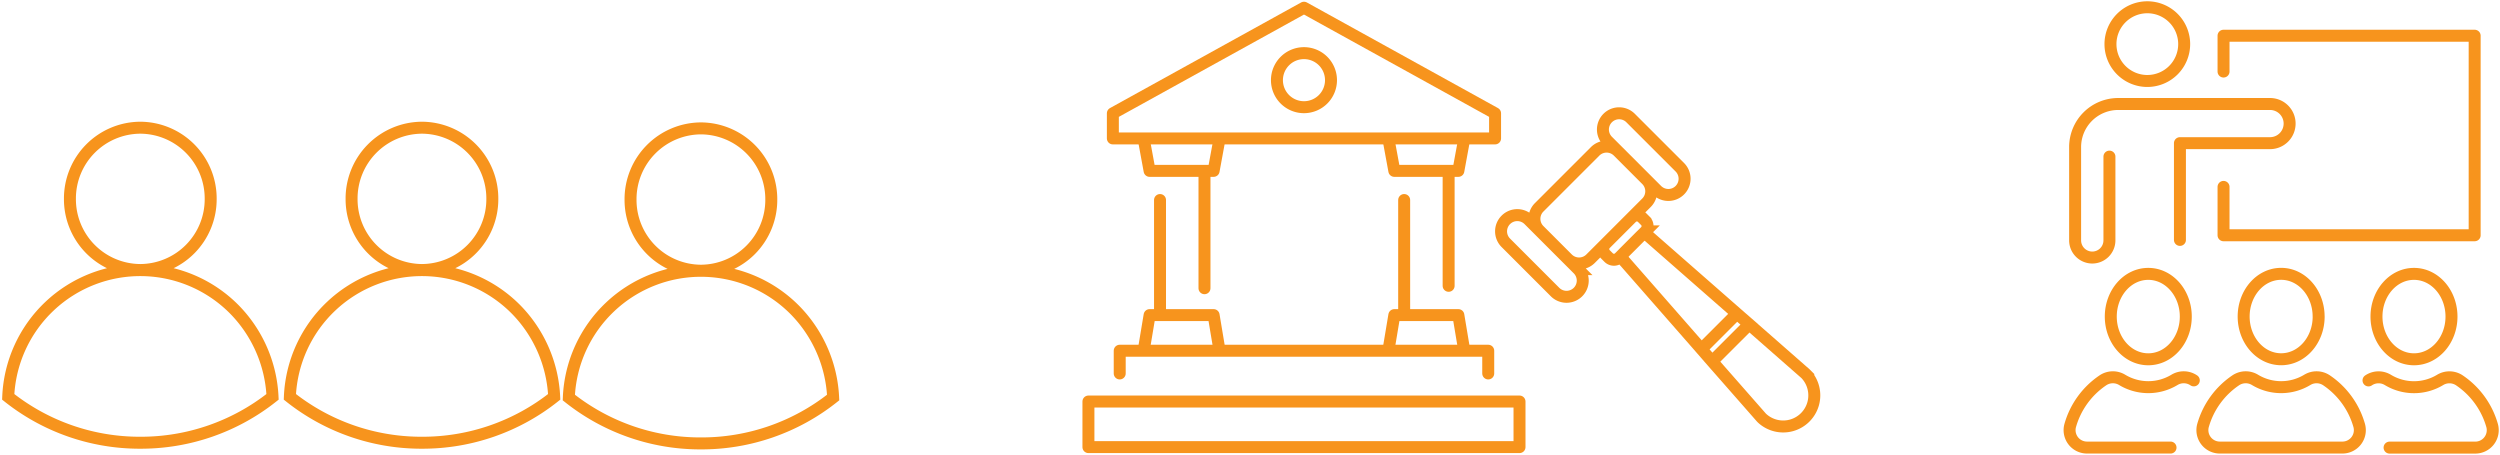 <svg xmlns="http://www.w3.org/2000/svg" xmlns:xlink="http://www.w3.org/1999/xlink" width="313.307" height="57.001" viewBox="0 0 313.307 57.001">
  <defs>
    <clipPath id="clip-path">
      <path id="Path_10589" data-name="Path 10589" d="M0,26.047H105.437V-15.521H0Z" transform="translate(0 15.521)" fill="none"/>
    </clipPath>
    <clipPath id="clip-path-2">
      <path id="Path_10592" data-name="Path 10592" d="M0,36.014H93.012v-57H0Z" transform="translate(0 20.987)" fill="none"/>
    </clipPath>
    <clipPath id="clip-path-4">
      <path id="Path_13050" data-name="Path 13050" d="M0,33.517H54.857v-57H0Z" transform="translate(0 23.484)" fill="none"/>
    </clipPath>
  </defs>
  <g id="Group_5077" data-name="Group 5077" transform="translate(-705.893 -947)">
    <g id="Group_4461" data-name="Group 4461" transform="translate(705.893 977.521)">
      <g id="Group_2493" data-name="Group 2493" transform="translate(0 -15.521)" clip-path="url(#clip-path)">
        <g id="Group_2490" data-name="Group 2490" transform="translate(1.027 1.004)">
          <path id="Path_10586" data-name="Path 10586" d="M15.9,5.588a8.871,8.871,0,0,1-8.822,8.918A8.871,8.871,0,0,1-1.739,5.588,8.871,8.871,0,0,1,7.081-3.33,8.871,8.871,0,0,1,15.9,5.588ZM23.653,30.4a26.513,26.513,0,0,1-16.565,5.75H7.027a26.463,26.463,0,0,1-16.5-5.75,16.569,16.569,0,0,1,28.33-10.97A16.755,16.755,0,0,1,23.653,30.4Z" transform="translate(9.476 3.33)" fill="none" stroke="#f7941d" stroke-width="1.5"/>
        </g>
        <g id="Group_2491" data-name="Group 2491" transform="translate(36.324 1.004)">
          <path id="Path_10587" data-name="Path 10587" d="M15.9,5.588a8.871,8.871,0,0,1-8.822,8.918A8.871,8.871,0,0,1-1.739,5.588,8.871,8.871,0,0,1,7.081-3.33,8.871,8.871,0,0,1,15.9,5.588ZM23.653,30.4a26.513,26.513,0,0,1-16.565,5.75H7.027a26.463,26.463,0,0,1-16.5-5.75,16.569,16.569,0,0,1,28.33-10.97A16.755,16.755,0,0,1,23.653,30.4Z" transform="translate(9.476 3.33)" fill="none" stroke="#f7941d" stroke-width="1.5"/>
        </g>
        <g id="Group_2492" data-name="Group 2492" transform="translate(71.284 1.09)">
          <path id="Path_10588" data-name="Path 10588" d="M15.9,5.588a8.871,8.871,0,0,1-8.822,8.918A8.871,8.871,0,0,1-1.739,5.588,8.871,8.871,0,0,1,7.081-3.33,8.871,8.871,0,0,1,15.9,5.588ZM23.653,30.4a26.513,26.513,0,0,1-16.565,5.75H7.027a26.463,26.463,0,0,1-16.5-5.75,16.569,16.569,0,0,1,28.33-10.97A16.755,16.755,0,0,1,23.653,30.4Z" transform="translate(9.476 3.33)" fill="none" stroke="#f7941d" stroke-width="1.5"/>
        </g>
      </g>
    </g>
    <g id="Group_4462" data-name="Group 4462" transform="translate(841.331 967.987)">
      <g id="Group_2497" data-name="Group 2497" transform="translate(0 -20.987)" clip-path="url(#clip-path-2)">
        <g id="Group_2495" data-name="Group 2495" transform="translate(52.68 14.197)">
          <path id="Path_10590" data-name="Path 10590" d="M6.091,14.155h0a2.033,2.033,0,0,1-2.874,0L-2.953,7.984a2.028,2.028,0,0,1,0-2.874,2.028,2.028,0,0,1,2.874,0l6.171,6.171A2.033,2.033,0,0,1,6.091,14.155ZM18.854,1.392h0a2.033,2.033,0,0,1-2.874,0L9.81-4.778a2.033,2.033,0,0,1,0-2.874,2.028,2.028,0,0,1,2.874,0l6.171,6.168A2.036,2.036,0,0,1,18.854,1.392Zm-4.177,1.57L7.664,9.978a2.036,2.036,0,0,1-2.876,0L1.224,6.412a2.033,2.033,0,0,1,0-2.874L8.237-3.475a2.031,2.031,0,0,1,2.876,0L14.677.089A2.033,2.033,0,0,1,14.677,2.962Zm-.144,3.593L11.257,9.834a.938.938,0,0,1-1.323,0l-.4-.4a.938.938,0,0,1,0-1.323l3.278-3.278a.938.938,0,0,1,1.323,0l.4.4A.934.934,0,0,1,14.533,6.555Zm11.475,10.3-4.449,4.449-9.547-10.9c-.369-.369-.47-.866-.225-1.108l2.205-2.208c.253-.253.747-.152,1.116.217Zm1.54,1.342L22.9,22.846l-1.342-1.54,4.449-4.449Zm7.043,6.179.081.081a3.9,3.9,0,0,1-5.511,5.511l-.081-.081L22.9,22.846,27.548,18.2Z" transform="translate(3.55 8.249)" fill="none" stroke="#f7941d" stroke-width="1.5"/>
        </g>
        <g id="Group_2496" data-name="Group 2496" transform="translate(4.032 0.967)">
          <path id="Path_10591" data-name="Path 10591" d="M30.262,8.362v3.145h-47.9V8.362L6.315-4.873Z" transform="translate(17.635 4.873)" fill="none" stroke="#f7941d" stroke-linecap="round" stroke-linejoin="round" stroke-width="1.5"/>
        </g>
      </g>
      <g id="Group_2498" data-name="Group 2498" transform="translate(7.924 -3.424)">
        <path id="Path_10593" data-name="Path 10593" d="M0,0,.709,3.851H8.732L9.441,0" fill="none" stroke="#f7941d" stroke-linecap="round" stroke-linejoin="round" stroke-width="1.5"/>
      </g>
      <g id="Group_2499" data-name="Group 2499" transform="translate(7.924 18.504)">
        <path id="Path_10594" data-name="Path 10594" d="M0,2.684.709-1.564H8.732l.709,4.248" transform="translate(0 1.564)" fill="none" stroke="#f7941d" stroke-linecap="round" stroke-linejoin="round" stroke-width="1.5"/>
      </g>
      <g id="Group_2500" data-name="Group 2500" transform="translate(15.511 0.643)">
        <path id="Path_10595" data-name="Path 10595" d="M0,9.155V-5.335" transform="translate(0 5.335)" fill="none" stroke="#f7941d" stroke-linecap="round" stroke-linejoin="round" stroke-width="1.5"/>
      </g>
      <g id="Group_2501" data-name="Group 2501" transform="translate(9.939 4.081)">
        <path id="Path_10596" data-name="Path 10596" d="M0,8.976V-5.231" transform="translate(0 5.231)" fill="none" stroke="#f7941d" stroke-linecap="round" stroke-linejoin="round" stroke-width="1.5"/>
      </g>
      <g id="Group_2502" data-name="Group 2502" transform="translate(38.594 -3.424)">
        <path id="Path_10597" data-name="Path 10597" d="M0,0,.709,3.851H8.732L9.441,0" fill="none" stroke="#f7941d" stroke-linecap="round" stroke-linejoin="round" stroke-width="1.5"/>
      </g>
      <g id="Group_2503" data-name="Group 2503" transform="translate(38.594 18.504)">
        <path id="Path_10598" data-name="Path 10598" d="M0,2.684.709-1.564H8.732l.709,4.248" transform="translate(0 1.564)" fill="none" stroke="#f7941d" stroke-linecap="round" stroke-linejoin="round" stroke-width="1.5"/>
      </g>
      <g id="Group_2504" data-name="Group 2504" transform="translate(46.108 0.643)">
        <path id="Path_10599" data-name="Path 10599" d="M0,8.964V-5.224" transform="translate(0 5.224)" fill="none" stroke="#f7941d" stroke-linecap="round" stroke-linejoin="round" stroke-width="1.5"/>
      </g>
      <g id="Group_2505" data-name="Group 2505" transform="translate(40.536 4.081)">
        <path id="Path_10600" data-name="Path 10600" d="M0,8.976V-5.231" transform="translate(0 5.231)" fill="none" stroke="#f7941d" stroke-linecap="round" stroke-linejoin="round" stroke-width="1.5"/>
      </g>
      <g id="Group_2506" data-name="Group 2506" transform="translate(4.888 22.967)">
        <path id="Path_10601" data-name="Path 10601" d="M0,1.8V-1.048H46.183V1.8" transform="translate(0 1.048)" fill="none" stroke="#f7941d" stroke-linecap="round" stroke-linejoin="round" stroke-width="1.5"/>
      </g>
      <g id="Group_2509" data-name="Group 2509" transform="translate(0 -20.987)" clip-path="url(#clip-path-2)">
        <g id="Group_2507" data-name="Group 2507" transform="translate(0.967 50.32)">
          <path id="Path_10602" data-name="Path 10602" d="M2.468,0H-1.438V5.712H52.586V0H2.468Z" transform="translate(1.438)" fill="none" stroke="#f7941d" stroke-linecap="round" stroke-linejoin="round" stroke-width="1.5"/>
        </g>
        <g id="Group_2508" data-name="Group 2508" transform="translate(24.592 6.66)">
          <path id="Path_10603" data-name="Path 10603" d="M4.28,2.14A3.387,3.387,0,1,1,.893-1.247,3.386,3.386,0,0,1,4.28,2.14Z" transform="translate(2.494 1.247)" fill="none" stroke="#f7941d" stroke-linecap="round" stroke-linejoin="round" stroke-width="1.5"/>
        </g>
      </g>
    </g>
    <g id="Group_4465" data-name="Group 4465" transform="translate(964.343 970.484)">
      <g id="Group_4464" data-name="Group 4464" transform="translate(0 -23.484)" clip-path="url(#clip-path-4)">
        <g id="Group_4463" data-name="Group 4463" transform="translate(0.909 0.912)">
          <path id="Path_13049" data-name="Path 13049" d="M8.136,17.142V5.018H19.427a2.454,2.454,0,0,0,0-4.908H.393A5.4,5.4,0,0,0-5,5.511V17.2a2.153,2.153,0,0,0,2.153,2.153A2.153,2.153,0,0,0-.7,17.2V6.705m9.367-14.1A4.619,4.619,0,0,1,4.049-2.775,4.619,4.619,0,0,1-.57-7.394a4.618,4.618,0,0,1,4.619-4.617A4.618,4.618,0,0,1,8.668-7.394ZM13.6-3.958V-8.445H45.071V16.56H13.6V10.5M8.869,26.752c0,2.956-2.1,5.352-4.7,5.352s-4.7-2.4-4.7-5.352,2.1-5.352,4.7-5.352S8.869,23.8,8.869,26.752ZM6.956,43.167H-3.512a2.184,2.184,0,0,1-2.1-2.777,10.165,10.165,0,0,1,4.085-5.643,2.24,2.24,0,0,1,2.422-.063,6.339,6.339,0,0,0,6.553,0,2.244,2.244,0,0,1,2.425.063m15.648-8c0,2.956-2.1,5.352-4.7,5.352s-4.7-2.4-4.7-5.352,2.1-5.352,4.7-5.352S25.517,23.8,25.517,26.752ZM11.032,40.39a10.177,10.177,0,0,1,4.085-5.643,2.244,2.244,0,0,1,2.425-.063,6.339,6.339,0,0,0,6.553,0,2.244,2.244,0,0,1,2.425.063A10.184,10.184,0,0,1,30.6,40.39a2.183,2.183,0,0,1-2.1,2.777H13.136A2.185,2.185,0,0,1,11.032,40.39ZM42.168,26.752c0,2.956-2.1,5.352-4.7,5.352s-4.7-2.4-4.7-5.352,2.1-5.352,4.7-5.352S42.168,23.8,42.168,26.752Zm-10.4,8a2.244,2.244,0,0,1,2.425-.063,6.339,6.339,0,0,0,6.553,0,2.244,2.244,0,0,1,2.425.063,10.177,10.177,0,0,1,4.085,5.643,2.185,2.185,0,0,1-2.1,2.777H34.408" transform="translate(5.701 12.011)" fill="none" stroke="#f7941d" stroke-linecap="round" stroke-linejoin="round" stroke-width="1.5"/>
        </g>
      </g>
    </g>
  </g>
</svg>

